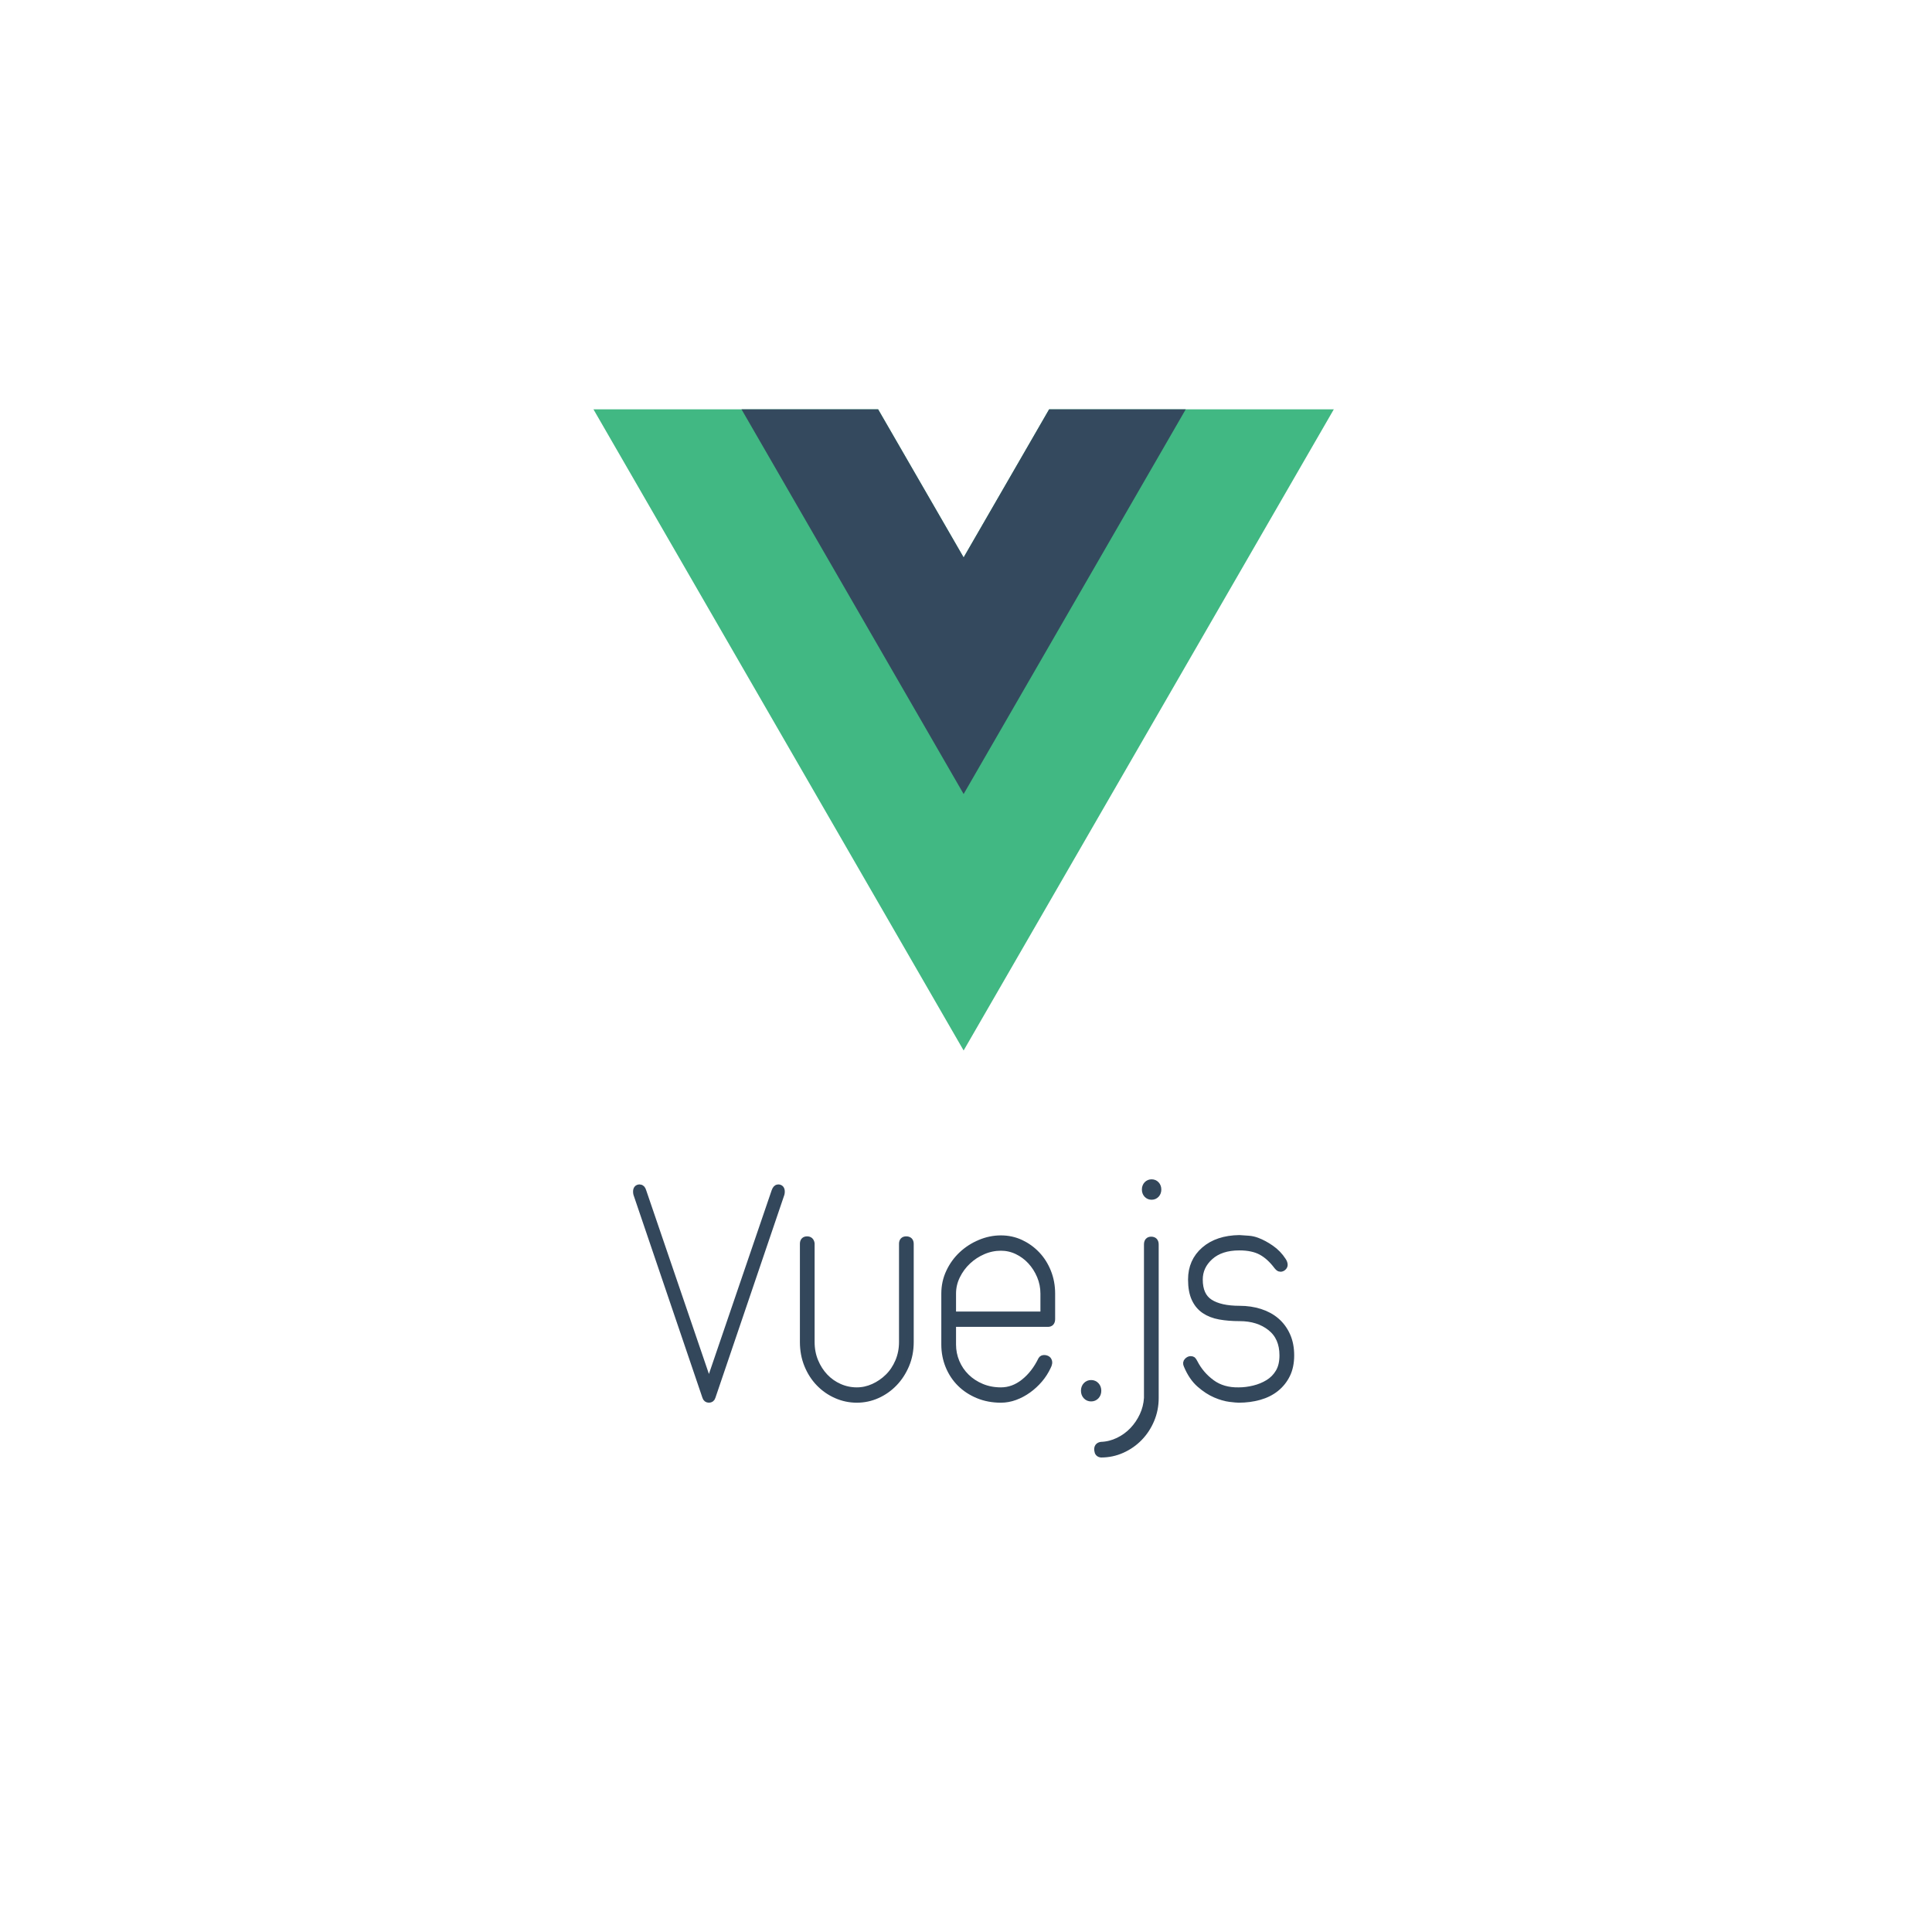 <svg xmlns="http://www.w3.org/2000/svg" xmlns:xlink="http://www.w3.org/1999/xlink" xmlns:serif="http://www.serif.com/" width="100%" height="100%" viewBox="0 0 181 181" xml:space="preserve" style="fill-rule:evenodd;clip-rule:evenodd;stroke-linejoin:round;stroke-miterlimit:2;"><g><g><path d="M98.287,38.35l-8.009,13.872l-8.009,-13.872l-26.67,0l34.679,60.066l34.679,-60.066l-26.67,0Z" style="fill:#41b883;fill-rule:nonzero;"></path></g><g><path d="M98.287,38.35l-8.009,13.872l-8.009,-13.872l-12.799,0l20.808,36.039l20.807,-36.039l-12.798,0Z" style="fill:#34495e;fill-rule:nonzero;"></path></g><g><g><path d="M66.416,131.097c-0.157,0 -0.259,-0.079 -0.307,-0.238l-6.461,-19.014c-0.015,-0.06 -0.023,-0.13 -0.023,-0.209c-0,-0.239 0.102,-0.358 0.306,-0.358c0.142,-0 0.244,0.109 0.307,0.328l6.178,18.089l6.178,-18.089c0.079,-0.219 0.181,-0.328 0.306,-0.328c0.205,-0 0.307,0.119 0.307,0.358c0,0.079 -0.008,0.149 -0.024,0.209l-6.461,19.014c-0.047,0.159 -0.149,0.238 -0.306,0.238Z" style="fill:#32475b;fill-rule:nonzero;stroke:#33475b;stroke-width:0.63px;"></path><path d="M84.539,116.531c-0,-0.259 0.12,-0.388 0.36,-0.388c0.259,0 0.388,0.129 0.388,0.388l0,9.194c0,0.776 -0.138,1.492 -0.415,2.149c-0.278,0.656 -0.647,1.224 -1.109,1.701c-0.462,0.478 -0.993,0.851 -1.594,1.119c-0.6,0.269 -1.233,0.403 -1.898,0.403c-0.666,0 -1.303,-0.134 -1.913,-0.403c-0.61,-0.268 -1.145,-0.641 -1.607,-1.119c-0.462,-0.477 -0.827,-1.045 -1.095,-1.701c-0.268,-0.657 -0.402,-1.373 -0.402,-2.149l-0,-9.194c-0,-0.259 0.12,-0.388 0.36,-0.388c0.222,0 0.351,0.119 0.388,0.358l0,9.224c0,0.656 0.116,1.263 0.347,1.82c0.231,0.558 0.54,1.04 0.928,1.448c0.388,0.408 0.841,0.726 1.358,0.955c0.518,0.229 1.063,0.343 1.636,0.343c0.535,0 1.057,-0.114 1.566,-0.343c0.508,-0.229 0.965,-0.542 1.372,-0.94c0.406,-0.398 0.729,-0.881 0.97,-1.448c0.24,-0.567 0.36,-1.179 0.36,-1.835l-0,-9.194Z" style="fill:#32475b;fill-rule:nonzero;stroke:#33475b;stroke-width:0.63px;"></path><path d="M98.148,128.023c-0.204,0.438 -0.462,0.841 -0.776,1.209c-0.314,0.368 -0.666,0.691 -1.054,0.97c-0.388,0.279 -0.799,0.497 -1.233,0.657c-0.434,0.159 -0.873,0.238 -1.316,0.238c-0.777,0 -1.488,-0.134 -2.135,-0.403c-0.646,-0.268 -1.201,-0.631 -1.663,-1.089c-0.462,-0.458 -0.822,-1 -1.081,-1.627c-0.258,-0.627 -0.388,-1.298 -0.388,-2.015l0,-4.775c0,-0.717 0.148,-1.388 0.444,-2.015c0.295,-0.627 0.688,-1.169 1.178,-1.627c0.489,-0.458 1.053,-0.821 1.691,-1.09c0.637,-0.268 1.288,-0.403 1.954,-0.403c0.665,0 1.284,0.135 1.857,0.403c0.572,0.269 1.076,0.632 1.51,1.09c0.434,0.458 0.776,1 1.026,1.627c0.249,0.627 0.374,1.298 0.374,2.015l-0,2.387c-0,0.279 -0.12,0.418 -0.361,0.418l-8.924,0l-0,1.97c-0,0.577 0.111,1.13 0.332,1.657c0.222,0.527 0.536,0.99 0.943,1.388c0.406,0.398 0.887,0.711 1.441,0.94c0.554,0.229 1.155,0.343 1.802,0.343c0.776,0 1.496,-0.263 2.161,-0.791c0.666,-0.527 1.211,-1.228 1.636,-2.104c0.055,-0.099 0.152,-0.144 0.291,-0.134c0.138,0.01 0.245,0.055 0.318,0.134c0.074,0.1 0.102,0.204 0.084,0.314c-0.019,0.109 -0.056,0.213 -0.111,0.313Zm-8.897,-4.836l8.536,0l0,-1.999c0,-0.578 -0.11,-1.13 -0.332,-1.657c-0.222,-0.527 -0.518,-0.99 -0.887,-1.388c-0.37,-0.398 -0.795,-0.711 -1.275,-0.94c-0.48,-0.229 -0.989,-0.344 -1.524,-0.344c-0.573,0 -1.128,0.115 -1.663,0.344c-0.536,0.229 -1.017,0.542 -1.442,0.94c-0.425,0.398 -0.767,0.861 -1.025,1.388c-0.259,0.527 -0.388,1.079 -0.388,1.657l-0,1.999Z" style="fill:#32475b;fill-rule:nonzero;stroke:#33475b;stroke-width:0.63px;"></path><path d="M101.585,130.291c-0,-0.199 0.06,-0.363 0.18,-0.492c0.12,-0.129 0.272,-0.194 0.457,-0.194c0.185,-0 0.337,0.065 0.457,0.194c0.12,0.129 0.181,0.293 0.181,0.492c-0,0.199 -0.061,0.364 -0.181,0.493c-0.12,0.129 -0.272,0.194 -0.457,0.194c-0.185,0 -0.337,-0.065 -0.457,-0.194c-0.12,-0.129 -0.18,-0.294 -0.18,-0.493Z" style="fill:#32475b;fill-rule:nonzero;stroke:#33475b;stroke-width:0.63px;"></path><path d="M102.832,135.873c-0.037,-0.278 0.074,-0.438 0.332,-0.477c0.555,-0.02 1.091,-0.155 1.608,-0.403c0.517,-0.249 0.97,-0.577 1.358,-0.985c0.388,-0.408 0.702,-0.871 0.942,-1.388c0.241,-0.518 0.379,-1.065 0.416,-1.642l0,-14.387c0,-0.279 0.12,-0.418 0.361,-0.418c0.258,-0 0.388,0.139 0.388,0.418l-0,14.387c-0,0.716 -0.134,1.393 -0.402,2.03c-0.268,0.637 -0.633,1.194 -1.095,1.671c-0.462,0.478 -1.003,0.856 -1.622,1.135c-0.619,0.278 -1.27,0.417 -1.954,0.417c-0.203,-0.019 -0.314,-0.139 -0.332,-0.358Z" style="fill:#32475b;fill-rule:nonzero;stroke:#33475b;stroke-width:0.63px;"></path><path d="M111.202,127.904c-0.074,-0.16 -0.06,-0.289 0.042,-0.388c0.101,-0.1 0.198,-0.15 0.291,-0.15c0.092,0 0.157,0.015 0.194,0.045c0.037,0.03 0.092,0.114 0.166,0.254c0.388,0.756 0.929,1.388 1.622,1.895c0.692,0.508 1.538,0.751 2.536,0.731c0.462,0 0.937,-0.059 1.427,-0.179c0.49,-0.119 0.938,-0.303 1.344,-0.552c0.407,-0.249 0.735,-0.582 0.984,-1c0.25,-0.418 0.374,-0.945 0.374,-1.582c0,-1.134 -0.383,-2.005 -1.15,-2.612c-0.767,-0.606 -1.732,-0.91 -2.896,-0.91c-0.684,0 -1.303,-0.05 -1.857,-0.149c-0.555,-0.1 -1.03,-0.284 -1.428,-0.552c-0.397,-0.269 -0.702,-0.637 -0.914,-1.105c-0.213,-0.467 -0.319,-1.059 -0.319,-1.776c-0,-1.134 0.406,-2.054 1.219,-2.761c0.814,-0.706 1.904,-1.069 3.271,-1.089c0.296,0.02 0.582,0.039 0.859,0.059c0.277,0.02 0.545,0.08 0.804,0.179c0.425,0.16 0.859,0.393 1.303,0.702c0.443,0.308 0.813,0.691 1.108,1.149c0.093,0.139 0.139,0.269 0.139,0.388c-0,0.08 -0.037,0.154 -0.111,0.224c-0.074,0.07 -0.157,0.104 -0.249,0.104c-0.074,0 -0.134,-0.024 -0.181,-0.074c-0.046,-0.05 -0.087,-0.095 -0.124,-0.134c-0.462,-0.617 -0.961,-1.07 -1.497,-1.359c-0.536,-0.288 -1.219,-0.432 -2.051,-0.432c-1.164,-0 -2.079,0.298 -2.744,0.895c-0.665,0.597 -0.998,1.313 -0.998,2.149c0,1.015 0.324,1.731 0.97,2.149c0.647,0.418 1.58,0.627 2.8,0.627c0.683,0 1.321,0.095 1.912,0.284c0.591,0.189 1.1,0.467 1.525,0.835c0.425,0.369 0.757,0.821 0.997,1.359c0.241,0.537 0.361,1.154 0.361,1.85c-0,0.697 -0.125,1.299 -0.374,1.806c-0.25,0.508 -0.592,0.935 -1.026,1.284c-0.434,0.348 -0.952,0.607 -1.552,0.776c-0.601,0.169 -1.243,0.253 -1.926,0.253c-0.148,0 -0.425,-0.024 -0.832,-0.074c-0.406,-0.05 -0.854,-0.179 -1.344,-0.388c-0.49,-0.209 -0.979,-0.528 -1.469,-0.955c-0.49,-0.428 -0.892,-1.02 -1.206,-1.776Z" style="fill:#32475b;fill-rule:nonzero;stroke:#33475b;stroke-width:0.63px;"></path></g><path d="M107.293,111.442c-0,-0.186 0.056,-0.34 0.168,-0.461c0.112,-0.12 0.254,-0.181 0.427,-0.181c0.173,0 0.315,0.061 0.427,0.181c0.112,0.121 0.168,0.275 0.168,0.461c0,0.185 -0.056,0.339 -0.168,0.46c-0.112,0.12 -0.254,0.181 -0.427,0.181c-0.173,-0 -0.315,-0.061 -0.427,-0.181c-0.112,-0.121 -0.168,-0.275 -0.168,-0.46Z" style="fill:#32475b;fill-rule:nonzero;stroke:#33475b;stroke-width:0.63px;"></path></g></g></svg>